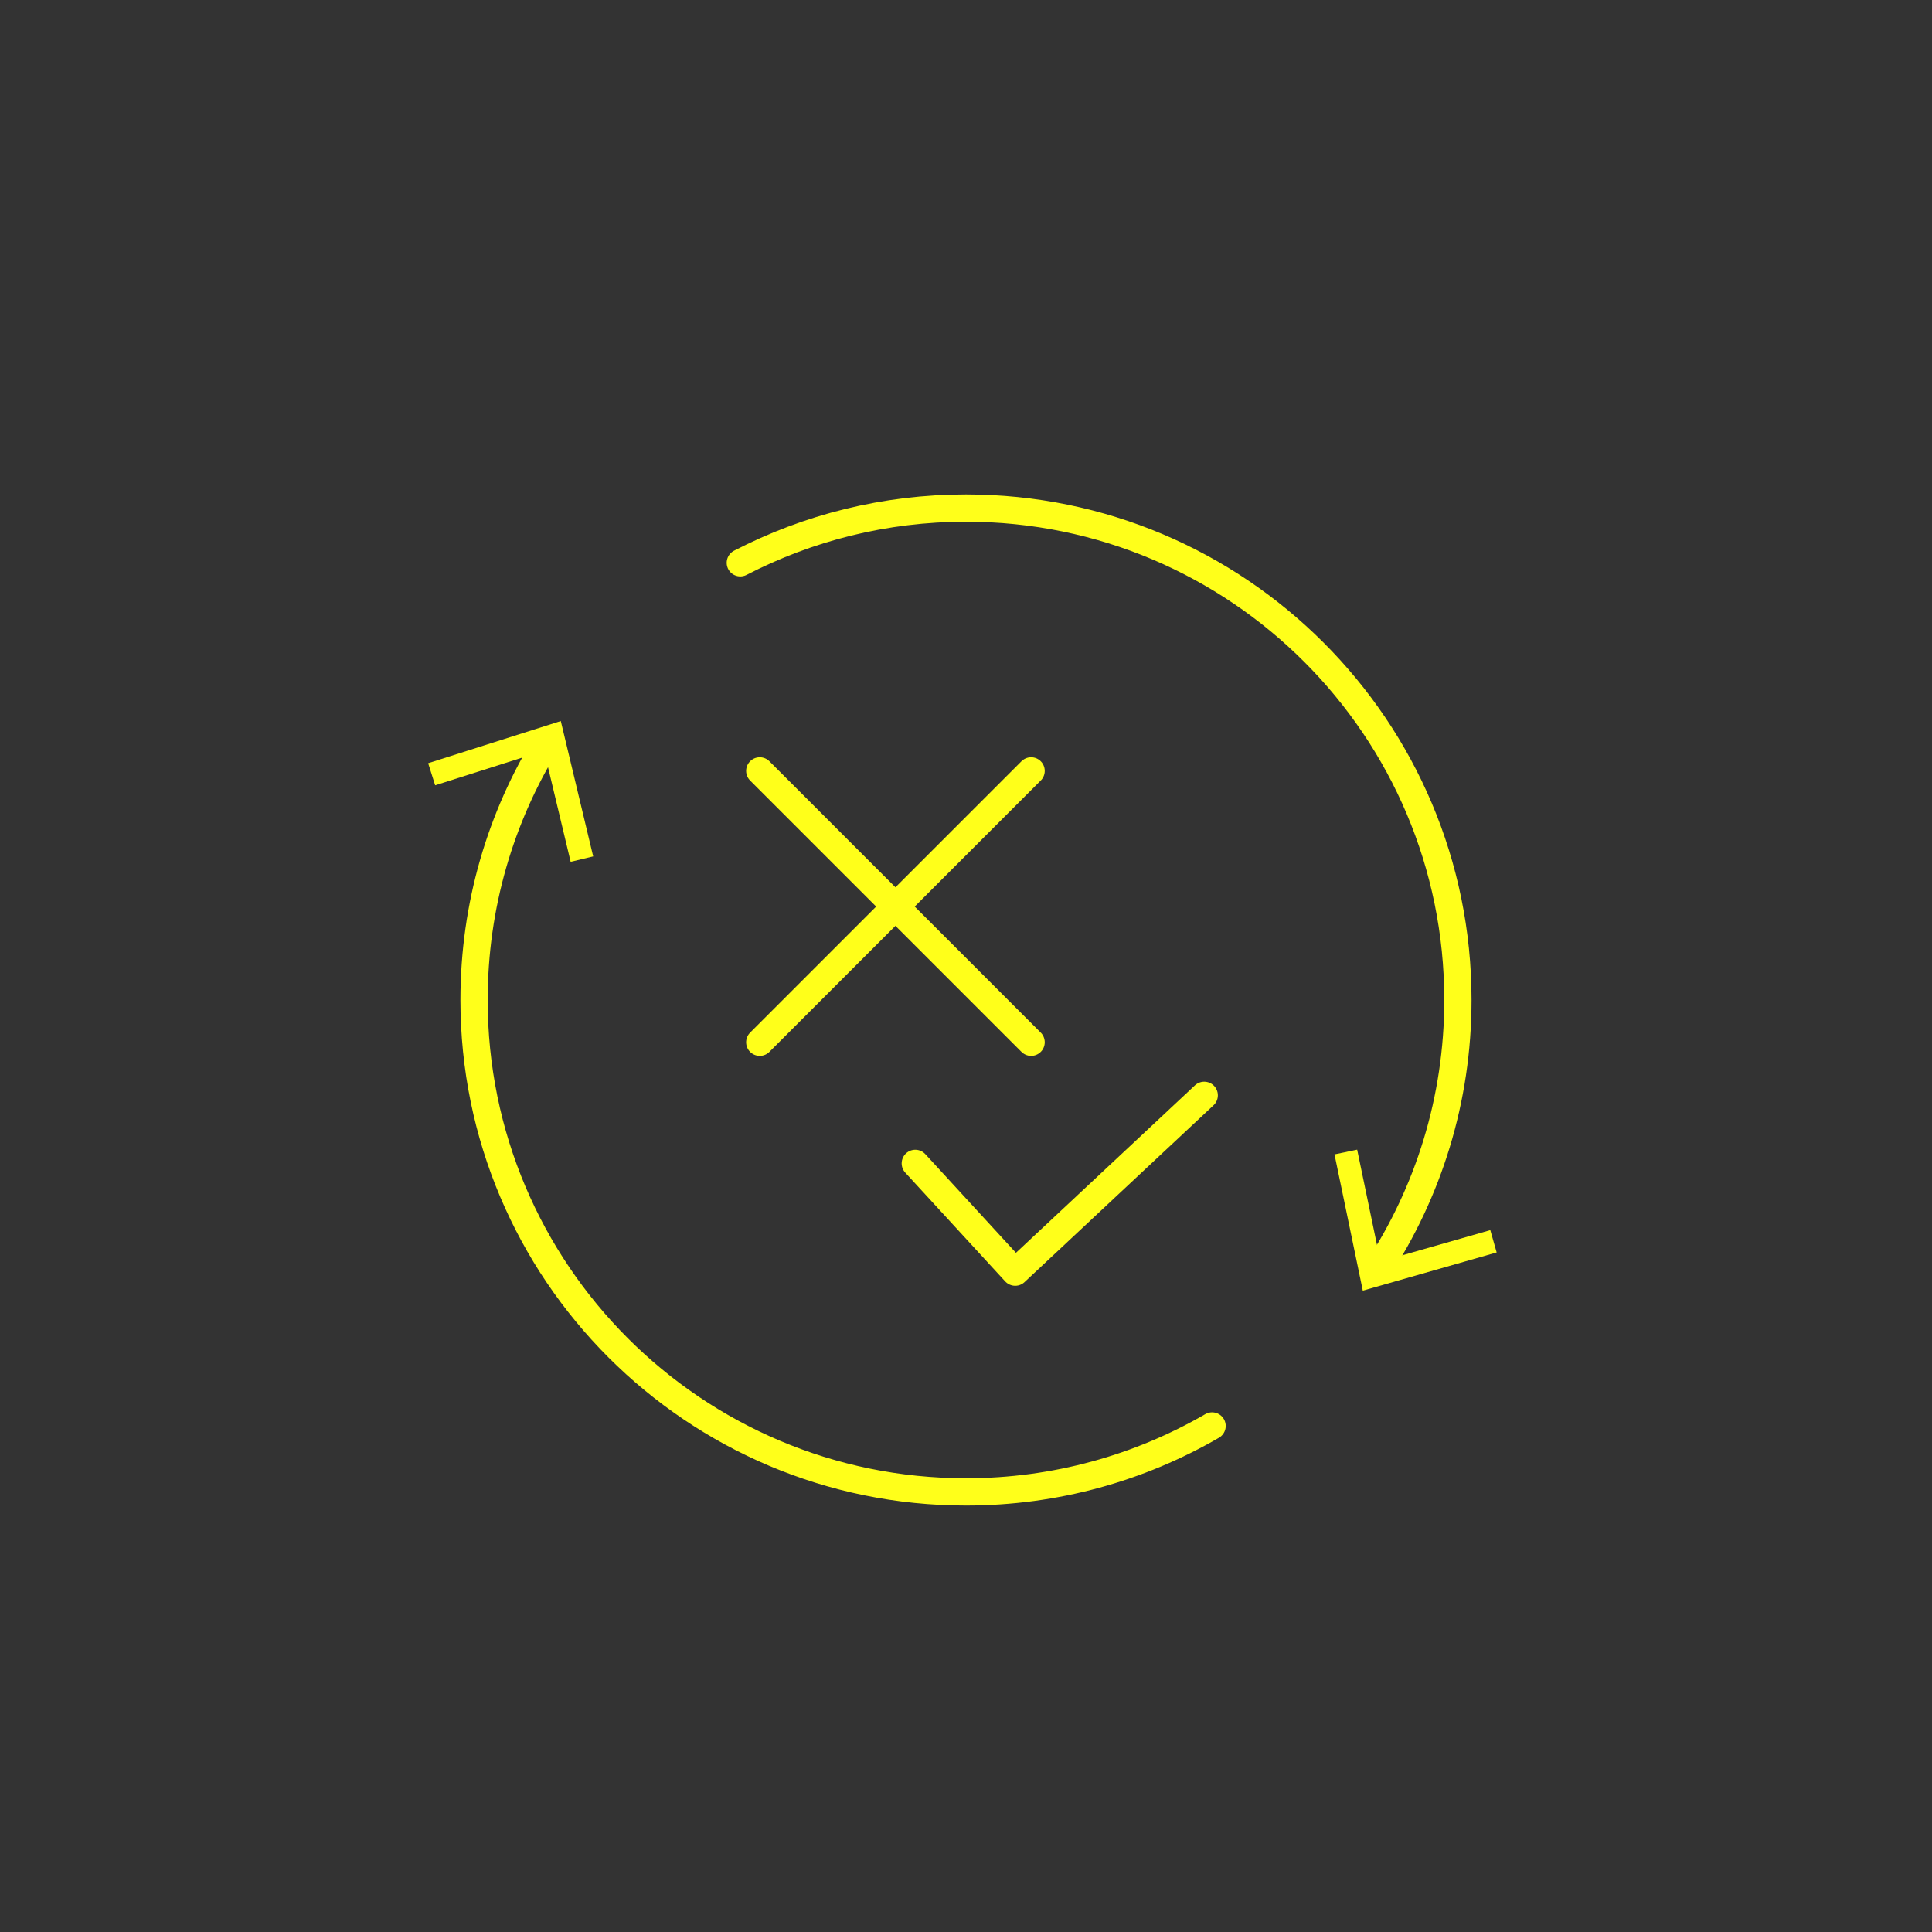 <svg xmlns="http://www.w3.org/2000/svg" id="Ebene_1" data-name="Ebene 1" viewBox="0 0 425.2 425.2"><rect x="0" y="0" width="425.2" height="425.2" fill="#333333" stroke="none"/><defs><style>      .cls-1, .cls-2 {        fill: none;        stroke: #ffff1a;        stroke-linecap: round;        stroke-linejoin: round;        stroke-width: 6px;      }      .cls-3 {        fill: #ffff1a;      }      .cls-2 {        fill-rule: evenodd;      }    </style></defs><g><path class="cls-1" d="M266.76,313.83c-15.93,9.22-34.43,14.51-54.17,14.51-59.79,0-108.26-48.47-108.26-108.26,0-20.81,5.87-40.26,16.05-56.76"></path><polygon class="cls-3" points="130.55 188.48 125.59 189.67 119.74 165.21 95.77 172.83 94.23 167.97 123.42 158.69 130.55 188.48"></polygon></g><g><path class="cls-1" d="M162.93,123.86c14.88-7.69,31.76-12.04,49.67-12.04,59.79,0,108.26,48.47,108.26,108.26,0,21.95-6.53,42.37-17.76,59.43"></path><polygon class="cls-3" points="293.7 254.06 298.69 253.02 303.81 277.64 327.99 270.73 329.39 275.64 299.93 284.05 293.7 254.06"></polygon></g><g><line class="cls-1" x1="167.21" y1="169.66" x2="226.93" y2="229.38"></line><line class="cls-1" x1="226.93" y1="169.66" x2="167.21" y2="229.38"></line></g><polyline class="cls-2" points="201.44 256.04 223.43 279.98 265.03 241.06"></polyline></svg>